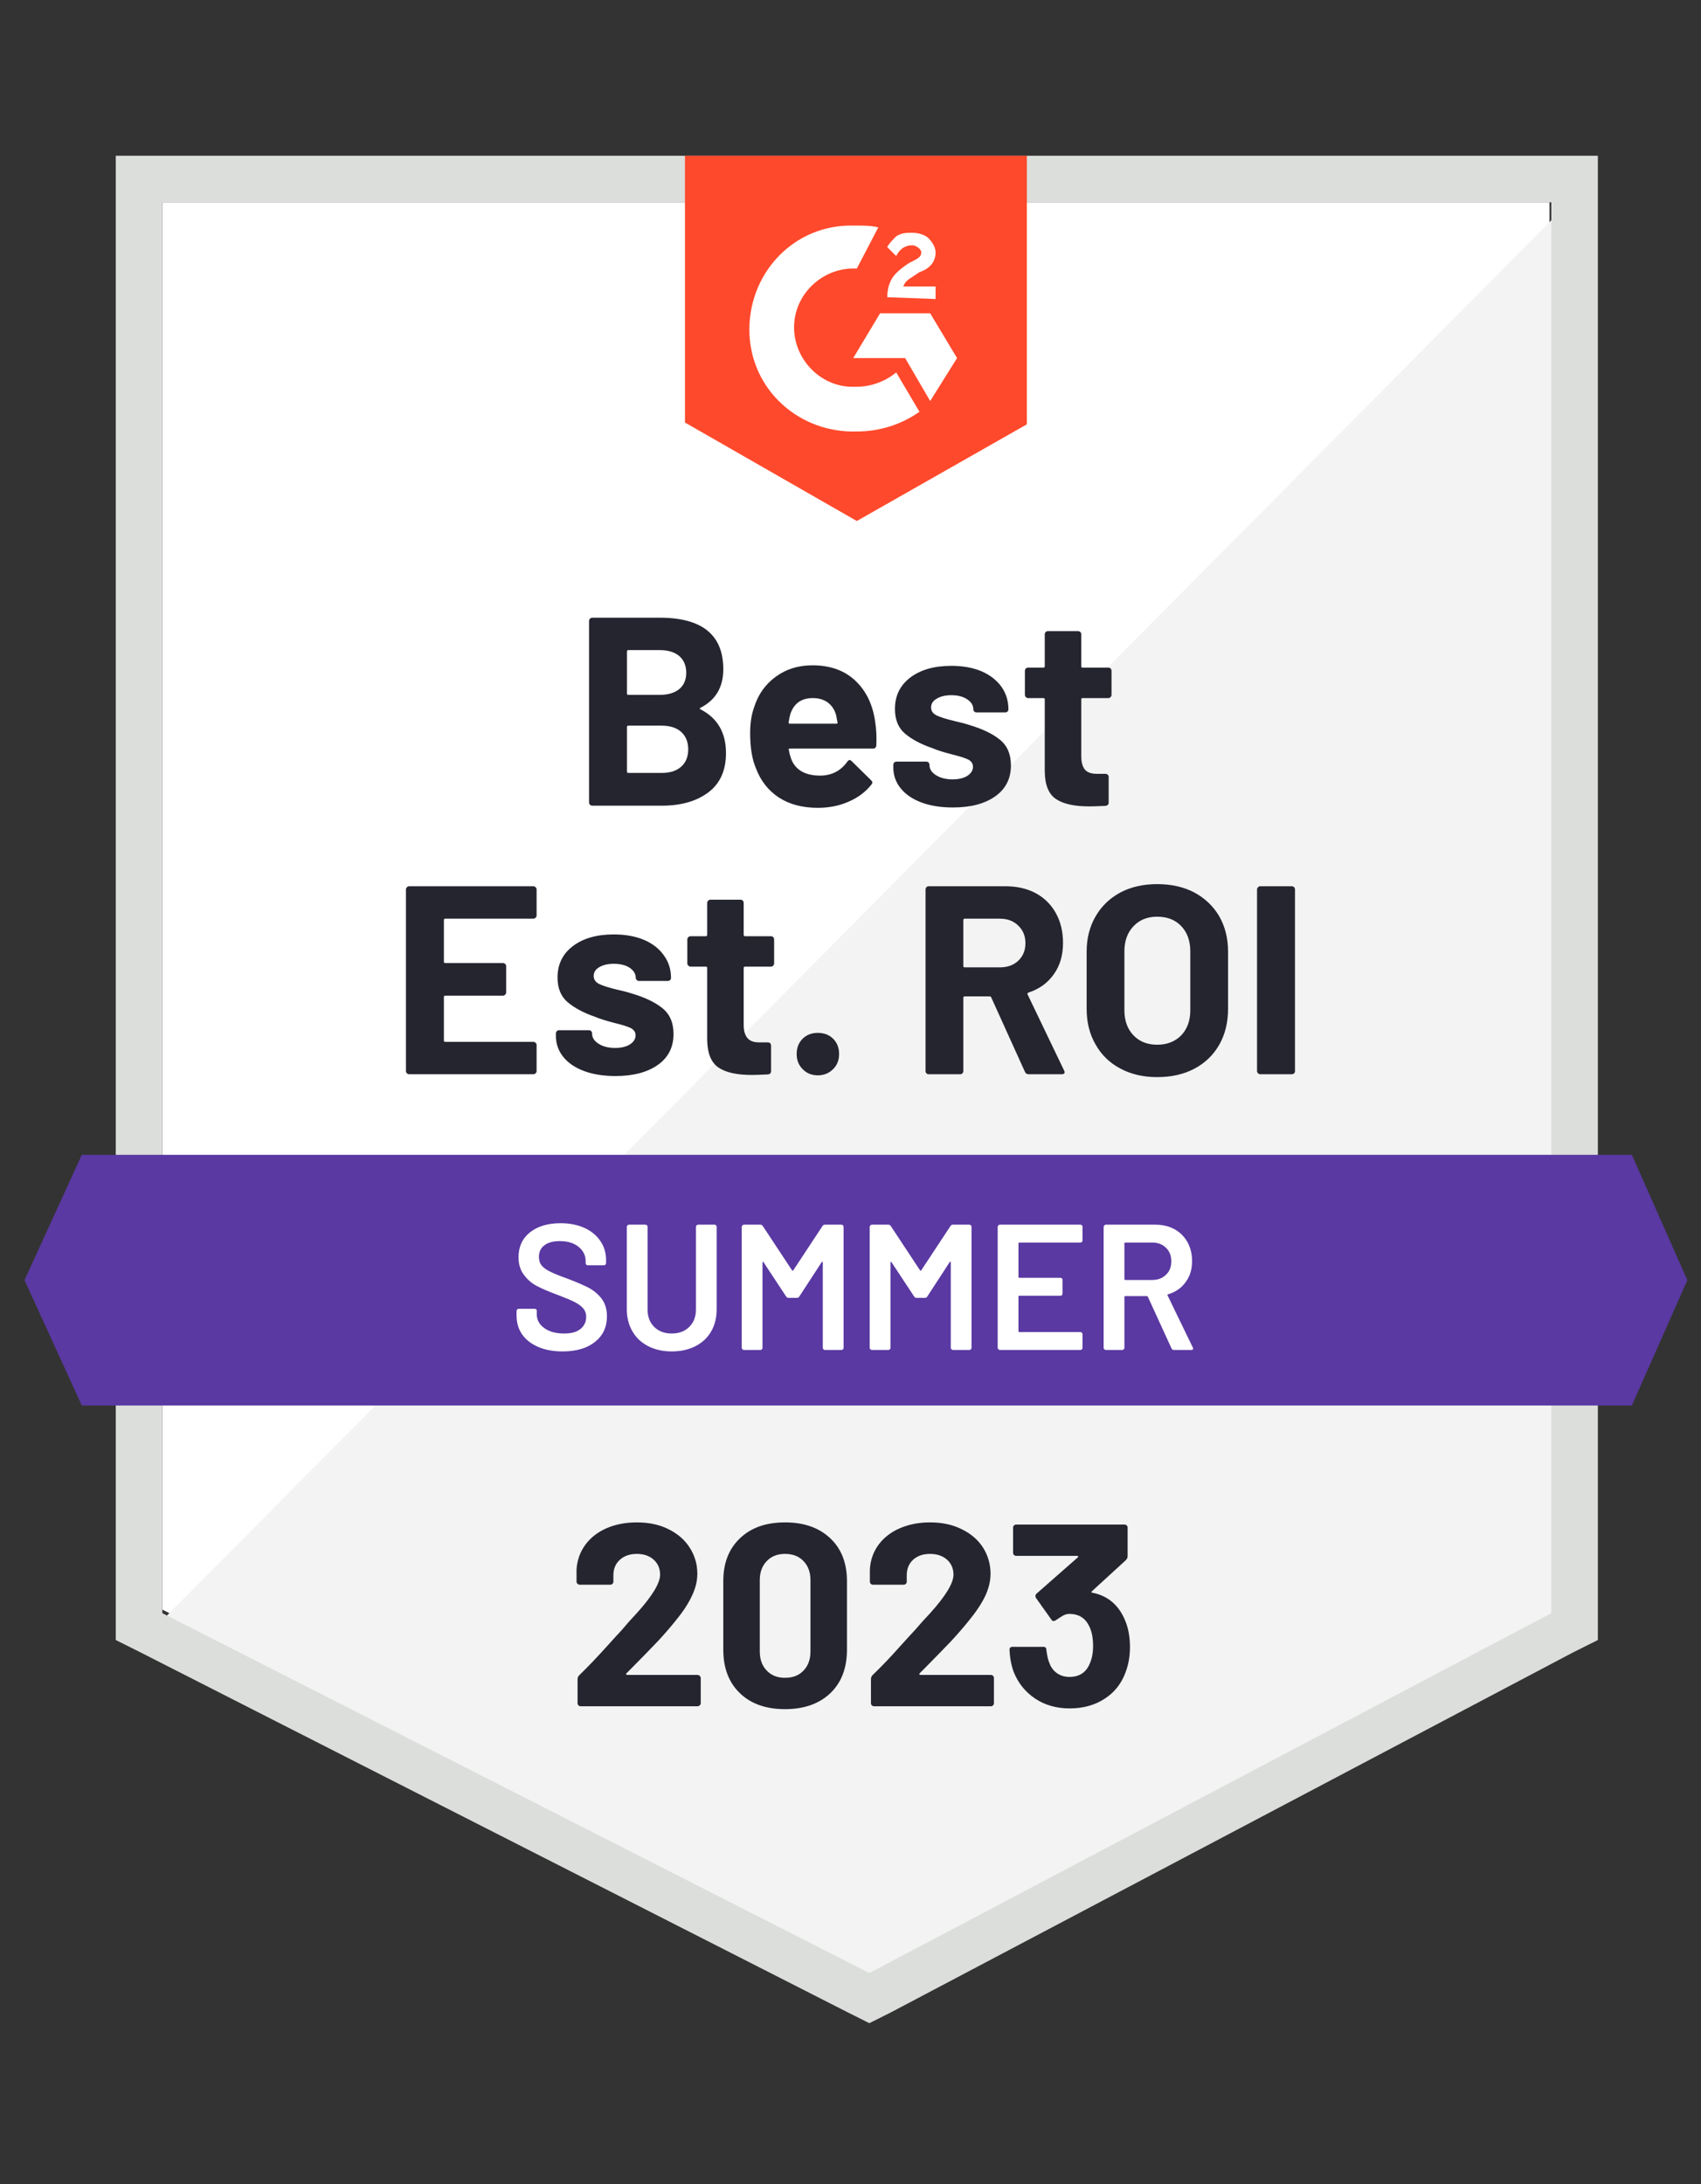 <?xml version="1.0" encoding="UTF-8"?> <svg xmlns="http://www.w3.org/2000/svg" width="74" height="95" viewBox="0 0 74 95" fill="none"><rect x="0" y="0" width="74" height="95" fill="#333333" stroke="none"/><g clip-path="url(#clip0_360_1545)"><path d="M7.062 70.004L37.82 85.656L67.41 70.004V8.799H7.062V70.004Z" fill="white"></path><path d="M68.033 9.033L6.439 71.094L38.365 86.902L68.033 71.717V9.033Z" fill="#F2F3F2"></path><path d="M5.037 29.201V71.328L6.127 71.873L36.886 87.524L37.82 87.992L38.754 87.524L68.422 71.873L69.513 71.328V6.774H5.037V29.201ZM7.062 70.16V8.799H67.488V70.16L37.82 85.811L7.062 70.16Z" fill="#DCDEDC"></path><path d="M37.275 9.811C37.586 9.811 37.898 9.811 38.209 9.889L37.275 11.68C35.873 11.602 34.627 12.692 34.549 14.094C34.471 15.496 35.562 16.742 36.963 16.82H37.275C37.898 16.82 38.521 16.586 38.988 16.197L40 17.91C39.221 18.455 38.287 18.766 37.275 18.766C34.783 18.844 32.681 16.975 32.603 14.483C32.525 11.992 34.394 9.889 36.885 9.811H37.275ZM40.467 13.627L41.635 15.574L40.467 17.442L39.377 15.574H37.119L38.287 13.627H40.467ZM38.599 12.926C38.599 12.615 38.676 12.303 38.832 12.069C38.988 11.836 39.299 11.602 39.533 11.447L39.689 11.369C40 11.213 40.078 11.135 40.078 10.979C40.078 10.824 39.844 10.668 39.689 10.668C39.377 10.668 39.144 10.824 38.988 11.135L38.599 10.746C38.676 10.59 38.832 10.434 38.988 10.278C39.221 10.123 39.455 10.123 39.689 10.123C39.922 10.123 40.234 10.201 40.389 10.356C40.545 10.512 40.701 10.746 40.701 10.979C40.701 11.369 40.467 11.68 40 11.836L39.767 11.992C39.533 12.147 39.377 12.225 39.299 12.459H40.701V13.004L38.599 12.926ZM37.275 22.66L44.672 18.455V6.774H29.799V18.377L37.275 22.66Z" fill="#FF492C"></path><path d="M70.992 50.226H3.558L1.066 55.676L3.558 61.127H70.992L73.406 55.676L70.992 50.226Z" fill="#5A39A2"></path><path d="M23.344 39.814C23.344 39.856 23.328 39.89 23.297 39.916C23.271 39.941 23.24 39.955 23.204 39.955H19.365C19.329 39.955 19.311 39.975 19.311 40.017V41.823C19.311 41.865 19.329 41.886 19.365 41.886H21.88C21.916 41.886 21.95 41.899 21.981 41.925C22.007 41.956 22.02 41.989 22.02 42.026V43.155C22.02 43.196 22.007 43.23 21.981 43.256C21.95 43.287 21.916 43.303 21.88 43.303H19.365C19.329 43.303 19.311 43.321 19.311 43.357V45.25C19.311 45.291 19.329 45.312 19.365 45.312H23.204C23.24 45.312 23.271 45.325 23.297 45.351C23.328 45.377 23.344 45.408 23.344 45.444V46.581C23.344 46.623 23.328 46.656 23.297 46.682C23.271 46.708 23.24 46.721 23.204 46.721H17.8C17.764 46.721 17.732 46.708 17.706 46.682C17.675 46.656 17.66 46.623 17.66 46.581V38.685C17.66 38.649 17.675 38.615 17.706 38.584C17.732 38.558 17.764 38.545 17.8 38.545H23.204C23.24 38.545 23.271 38.558 23.297 38.584C23.328 38.615 23.344 38.649 23.344 38.685V39.814ZM26.778 46.799C26.254 46.799 25.797 46.727 25.408 46.581C25.018 46.436 24.717 46.231 24.504 45.966C24.291 45.701 24.185 45.4 24.185 45.063V44.946C24.185 44.91 24.198 44.876 24.224 44.845C24.25 44.819 24.281 44.806 24.317 44.806H25.618C25.659 44.806 25.693 44.819 25.719 44.845C25.745 44.876 25.758 44.91 25.758 44.946V44.954C25.758 45.13 25.854 45.278 26.046 45.398C26.233 45.517 26.472 45.577 26.762 45.577C27.027 45.577 27.243 45.525 27.409 45.421C27.57 45.312 27.65 45.182 27.65 45.032C27.65 44.891 27.58 44.785 27.44 44.712C27.3 44.645 27.069 44.572 26.747 44.494C26.384 44.401 26.096 44.31 25.883 44.222C25.39 44.05 24.995 43.84 24.699 43.591C24.403 43.342 24.255 42.984 24.255 42.516C24.255 41.94 24.478 41.483 24.925 41.146C25.371 40.809 25.963 40.64 26.7 40.64C27.199 40.64 27.635 40.718 28.008 40.873C28.387 41.034 28.678 41.26 28.881 41.551C29.088 41.836 29.192 42.163 29.192 42.532C29.192 42.568 29.179 42.599 29.153 42.625C29.122 42.651 29.088 42.664 29.052 42.664H27.798C27.762 42.664 27.731 42.651 27.705 42.625C27.674 42.599 27.658 42.568 27.658 42.532C27.658 42.361 27.572 42.215 27.401 42.096C27.225 41.977 26.991 41.917 26.7 41.917C26.446 41.917 26.236 41.966 26.07 42.065C25.909 42.158 25.828 42.285 25.828 42.446C25.828 42.602 25.909 42.719 26.07 42.797C26.23 42.875 26.495 42.958 26.864 43.046L27.16 43.116C27.269 43.142 27.386 43.176 27.51 43.217C28.066 43.383 28.502 43.594 28.818 43.848C29.14 44.108 29.301 44.481 29.301 44.969C29.301 45.545 29.073 45.995 28.616 46.316C28.159 46.638 27.546 46.799 26.778 46.799ZM33.677 41.901C33.677 41.938 33.664 41.969 33.638 41.995C33.612 42.026 33.579 42.041 33.537 42.041H32.416C32.374 42.041 32.353 42.06 32.353 42.096V44.572C32.353 44.827 32.408 45.019 32.517 45.148C32.621 45.273 32.79 45.335 33.023 45.335H33.405C33.446 45.335 33.48 45.348 33.506 45.374C33.532 45.4 33.545 45.434 33.545 45.475V46.581C33.545 46.669 33.498 46.719 33.405 46.729C33.078 46.745 32.844 46.752 32.704 46.752C32.06 46.752 31.58 46.646 31.263 46.433C30.942 46.22 30.775 45.818 30.765 45.226V42.096C30.765 42.06 30.747 42.041 30.71 42.041H30.041C30.005 42.041 29.973 42.026 29.947 41.995C29.916 41.969 29.901 41.938 29.901 41.901V40.858C29.901 40.821 29.916 40.788 29.947 40.757C29.973 40.731 30.005 40.718 30.041 40.718H30.71C30.747 40.718 30.765 40.697 30.765 40.655V39.269C30.765 39.233 30.781 39.199 30.812 39.168C30.838 39.142 30.869 39.129 30.905 39.129H32.213C32.255 39.129 32.289 39.142 32.315 39.168C32.34 39.199 32.353 39.233 32.353 39.269V40.655C32.353 40.697 32.374 40.718 32.416 40.718H33.537C33.579 40.718 33.612 40.731 33.638 40.757C33.664 40.788 33.677 40.821 33.677 40.858V41.901ZM35.577 46.768C35.312 46.768 35.094 46.68 34.923 46.503C34.747 46.332 34.658 46.111 34.658 45.841C34.658 45.571 34.744 45.351 34.915 45.179C35.087 45.008 35.307 44.922 35.577 44.922C35.852 44.922 36.076 45.008 36.247 45.179C36.418 45.351 36.504 45.571 36.504 45.841C36.504 46.111 36.416 46.332 36.239 46.503C36.063 46.68 35.842 46.768 35.577 46.768ZM44.75 46.721C44.672 46.721 44.618 46.685 44.587 46.612L43.123 43.381C43.112 43.35 43.089 43.334 43.053 43.334H41.97C41.929 43.334 41.908 43.355 41.908 43.396V46.581C41.908 46.623 41.895 46.656 41.869 46.682C41.843 46.708 41.812 46.721 41.776 46.721H40.405C40.364 46.721 40.33 46.708 40.304 46.682C40.278 46.656 40.265 46.623 40.265 46.581V38.685C40.265 38.649 40.278 38.615 40.304 38.584C40.33 38.558 40.364 38.545 40.405 38.545H43.746C44.244 38.545 44.683 38.646 45.062 38.849C45.435 39.051 45.726 39.339 45.934 39.713C46.142 40.087 46.245 40.52 46.245 41.014C46.245 41.543 46.113 41.995 45.848 42.368C45.583 42.747 45.215 43.015 44.742 43.17C44.701 43.186 44.688 43.212 44.703 43.248L46.292 46.558C46.308 46.589 46.315 46.612 46.315 46.628C46.315 46.69 46.274 46.721 46.191 46.721H44.75ZM41.97 39.955C41.929 39.955 41.908 39.975 41.908 40.017V42.018C41.908 42.054 41.929 42.072 41.97 42.072H43.497C43.829 42.072 44.096 41.977 44.299 41.784C44.506 41.587 44.61 41.333 44.61 41.021C44.61 40.71 44.506 40.456 44.299 40.258C44.096 40.056 43.829 39.955 43.497 39.955H41.97ZM50.341 46.846C49.734 46.846 49.199 46.721 48.737 46.472C48.275 46.228 47.917 45.88 47.663 45.429C47.403 44.982 47.273 44.466 47.273 43.879V41.387C47.273 40.811 47.403 40.3 47.663 39.853C47.917 39.412 48.275 39.067 48.737 38.818C49.199 38.574 49.734 38.452 50.341 38.452C50.959 38.452 51.499 38.574 51.961 38.818C52.423 39.067 52.784 39.412 53.043 39.853C53.298 40.3 53.425 40.811 53.425 41.387V43.879C53.425 44.466 53.298 44.985 53.043 45.437C52.784 45.888 52.423 46.236 51.961 46.48C51.499 46.724 50.959 46.846 50.341 46.846ZM50.341 45.437C50.772 45.437 51.12 45.301 51.385 45.032C51.649 44.756 51.782 44.393 51.782 43.941V41.372C51.782 40.92 51.652 40.557 51.392 40.282C51.133 40.006 50.782 39.869 50.341 39.869C49.916 39.869 49.573 40.006 49.313 40.282C49.049 40.557 48.916 40.92 48.916 41.372V43.941C48.916 44.393 49.049 44.756 49.313 45.032C49.573 45.301 49.916 45.437 50.341 45.437ZM54.827 46.721C54.79 46.721 54.759 46.708 54.733 46.682C54.702 46.656 54.686 46.623 54.686 46.581V38.685C54.686 38.649 54.702 38.615 54.733 38.584C54.759 38.558 54.79 38.545 54.827 38.545H56.197C56.233 38.545 56.267 38.558 56.298 38.584C56.324 38.615 56.337 38.649 56.337 38.685V46.581C56.337 46.623 56.324 46.656 56.298 46.682C56.267 46.708 56.233 46.721 56.197 46.721H54.827ZM30.477 30.782C30.43 30.802 30.43 30.826 30.477 30.852C31.214 31.231 31.583 31.864 31.583 32.752C31.583 33.51 31.326 34.081 30.812 34.465C30.298 34.849 29.625 35.041 28.795 35.041H25.766C25.73 35.041 25.698 35.028 25.672 35.002C25.641 34.976 25.626 34.942 25.626 34.901V27.005C25.626 26.969 25.641 26.935 25.672 26.904C25.698 26.878 25.73 26.865 25.766 26.865H28.701C30.544 26.865 31.466 27.612 31.466 29.107C31.466 29.886 31.136 30.444 30.477 30.782ZM27.331 28.274C27.295 28.274 27.276 28.295 27.276 28.337V30.159C27.276 30.2 27.295 30.221 27.331 30.221H28.701C29.065 30.221 29.35 30.135 29.558 29.964C29.755 29.793 29.854 29.559 29.854 29.263C29.854 28.957 29.755 28.715 29.558 28.539C29.35 28.362 29.065 28.274 28.701 28.274H27.331ZM28.795 33.616C29.153 33.616 29.433 33.525 29.636 33.343C29.838 33.162 29.94 32.91 29.94 32.588C29.94 32.271 29.838 32.02 29.636 31.833C29.433 31.651 29.148 31.56 28.779 31.56H27.331C27.295 31.56 27.276 31.581 27.276 31.622V33.554C27.276 33.595 27.295 33.616 27.331 33.616H28.795ZM38.077 31.42C38.124 31.716 38.139 32.046 38.124 32.409C38.118 32.508 38.069 32.557 37.976 32.557H34.362C34.316 32.557 34.3 32.575 34.316 32.611C34.342 32.767 34.386 32.923 34.448 33.079C34.651 33.515 35.063 33.733 35.686 33.733C36.185 33.728 36.577 33.525 36.862 33.125C36.893 33.079 36.93 33.055 36.971 33.055C36.992 33.055 37.018 33.071 37.049 33.102L37.89 33.928C37.931 33.969 37.952 34.005 37.952 34.036C37.952 34.052 37.937 34.083 37.906 34.13C37.646 34.452 37.314 34.698 36.909 34.87C36.509 35.046 36.065 35.134 35.577 35.134C34.908 35.134 34.342 34.984 33.88 34.683C33.418 34.377 33.086 33.951 32.883 33.406C32.717 33.016 32.634 32.508 32.634 31.88C32.634 31.449 32.694 31.07 32.813 30.743C32.989 30.192 33.303 29.754 33.755 29.427C34.202 29.1 34.731 28.936 35.344 28.936C36.122 28.936 36.748 29.162 37.22 29.613C37.693 30.065 37.978 30.667 38.077 31.42ZM35.359 30.361C34.866 30.361 34.542 30.59 34.386 31.046C34.355 31.15 34.329 31.275 34.308 31.42C34.308 31.456 34.326 31.475 34.362 31.475H36.387C36.434 31.475 36.449 31.456 36.434 31.42C36.392 31.197 36.372 31.088 36.372 31.093C36.304 30.859 36.182 30.678 36.006 30.548C35.829 30.423 35.614 30.361 35.359 30.361ZM41.456 35.119C40.932 35.119 40.475 35.046 40.086 34.901C39.697 34.755 39.395 34.55 39.183 34.286C38.97 34.021 38.863 33.72 38.863 33.382V33.266C38.863 33.229 38.876 33.196 38.902 33.164C38.928 33.138 38.962 33.125 39.004 33.125H40.296C40.338 33.125 40.371 33.138 40.397 33.164C40.423 33.196 40.436 33.229 40.436 33.266V33.273C40.436 33.45 40.532 33.598 40.724 33.717C40.916 33.837 41.155 33.896 41.441 33.896C41.706 33.896 41.921 33.844 42.087 33.741C42.248 33.632 42.328 33.502 42.328 33.351C42.328 33.211 42.258 33.105 42.118 33.032C41.978 32.965 41.75 32.892 41.433 32.814C41.065 32.721 40.776 32.63 40.569 32.541C40.07 32.37 39.673 32.16 39.377 31.911C39.081 31.662 38.933 31.303 38.933 30.836C38.933 30.26 39.157 29.803 39.603 29.466C40.05 29.128 40.644 28.959 41.386 28.959C41.885 28.959 42.321 29.037 42.694 29.193C43.068 29.354 43.359 29.58 43.567 29.87C43.769 30.156 43.87 30.483 43.87 30.852C43.87 30.888 43.857 30.919 43.831 30.945C43.805 30.971 43.772 30.984 43.73 30.984H42.484C42.443 30.984 42.409 30.971 42.383 30.945C42.357 30.919 42.344 30.888 42.344 30.852C42.344 30.68 42.256 30.535 42.079 30.416C41.903 30.296 41.672 30.236 41.386 30.236C41.127 30.236 40.916 30.286 40.756 30.384C40.589 30.478 40.506 30.605 40.506 30.766C40.506 30.922 40.587 31.038 40.748 31.116C40.909 31.194 41.176 31.277 41.55 31.366C41.633 31.386 41.729 31.41 41.838 31.436C41.947 31.462 42.064 31.495 42.188 31.537C42.744 31.703 43.18 31.913 43.497 32.168C43.818 32.427 43.979 32.801 43.979 33.289C43.979 33.865 43.751 34.314 43.294 34.636C42.837 34.958 42.225 35.119 41.456 35.119ZM48.356 30.221C48.356 30.257 48.343 30.288 48.317 30.314C48.291 30.346 48.257 30.361 48.215 30.361H47.094C47.058 30.361 47.04 30.379 47.04 30.416V32.892C47.04 33.146 47.092 33.338 47.195 33.468C47.299 33.593 47.471 33.655 47.709 33.655H48.091C48.127 33.655 48.161 33.668 48.192 33.694C48.218 33.72 48.231 33.754 48.231 33.795V34.901C48.231 34.989 48.184 35.038 48.091 35.049C47.764 35.064 47.53 35.072 47.39 35.072C46.741 35.072 46.258 34.966 45.942 34.753C45.62 34.54 45.456 34.138 45.451 33.546V30.416C45.451 30.379 45.43 30.361 45.389 30.361H44.727C44.685 30.361 44.652 30.346 44.626 30.314C44.6 30.288 44.587 30.257 44.587 30.221V29.177C44.587 29.141 44.6 29.107 44.626 29.076C44.652 29.05 44.685 29.037 44.727 29.037H45.389C45.43 29.037 45.451 29.017 45.451 28.975V27.589C45.451 27.553 45.464 27.519 45.49 27.488C45.516 27.462 45.55 27.449 45.591 27.449H46.899C46.936 27.449 46.969 27.462 47.001 27.488C47.027 27.519 47.04 27.553 47.04 27.589V28.975C47.04 29.017 47.058 29.037 47.094 29.037H48.215C48.257 29.037 48.291 29.05 48.317 29.076C48.343 29.107 48.356 29.141 48.356 29.177V30.221Z" fill="#252530"></path><path d="M24.473 58.776C24.069 58.776 23.715 58.711 23.414 58.581C23.113 58.451 22.88 58.27 22.714 58.036C22.553 57.802 22.472 57.527 22.472 57.21V57.016C22.472 56.99 22.483 56.967 22.503 56.946C22.519 56.93 22.54 56.922 22.566 56.922H23.259C23.285 56.922 23.308 56.93 23.329 56.946C23.344 56.967 23.352 56.99 23.352 57.016V57.164C23.352 57.403 23.459 57.6 23.671 57.755C23.884 57.916 24.175 57.997 24.544 57.997C24.86 57.997 25.099 57.929 25.26 57.794C25.421 57.66 25.501 57.486 25.501 57.273C25.501 57.127 25.457 57.003 25.369 56.899C25.281 56.8 25.156 56.709 24.995 56.626C24.829 56.543 24.582 56.44 24.255 56.315C23.887 56.18 23.588 56.053 23.36 55.933C23.131 55.814 22.942 55.651 22.791 55.443C22.636 55.24 22.558 54.986 22.558 54.68C22.558 54.223 22.724 53.862 23.056 53.597C23.388 53.333 23.832 53.2 24.388 53.2C24.777 53.2 25.122 53.268 25.423 53.403C25.719 53.538 25.95 53.727 26.116 53.971C26.283 54.21 26.366 54.488 26.366 54.804V54.937C26.366 54.963 26.355 54.986 26.334 55.007C26.319 55.022 26.298 55.03 26.272 55.03H25.571C25.545 55.03 25.525 55.022 25.509 55.007C25.488 54.986 25.478 54.963 25.478 54.937V54.851C25.478 54.607 25.379 54.402 25.182 54.236C24.98 54.065 24.702 53.979 24.349 53.979C24.063 53.979 23.843 54.039 23.687 54.158C23.526 54.277 23.445 54.446 23.445 54.664C23.445 54.82 23.487 54.947 23.57 55.046C23.653 55.144 23.778 55.233 23.944 55.31C24.11 55.394 24.367 55.497 24.715 55.622C25.083 55.762 25.379 55.889 25.602 56.004C25.82 56.118 26.01 56.276 26.171 56.478C26.327 56.686 26.404 56.943 26.404 57.249C26.404 57.717 26.231 58.088 25.883 58.363C25.54 58.638 25.07 58.776 24.473 58.776ZM29.223 58.776C28.839 58.776 28.499 58.7 28.203 58.55C27.907 58.399 27.679 58.186 27.518 57.911C27.352 57.631 27.269 57.309 27.269 56.946V53.356C27.269 53.33 27.279 53.309 27.3 53.294C27.316 53.273 27.336 53.263 27.362 53.263H28.079C28.105 53.263 28.128 53.273 28.149 53.294C28.164 53.309 28.172 53.33 28.172 53.356V56.961C28.172 57.267 28.268 57.517 28.46 57.709C28.652 57.901 28.907 57.997 29.223 57.997C29.54 57.997 29.794 57.901 29.986 57.709C30.179 57.517 30.275 57.267 30.275 56.961V53.356C30.275 53.33 30.285 53.309 30.306 53.294C30.321 53.273 30.342 53.263 30.368 53.263H31.084C31.11 53.263 31.134 53.273 31.154 53.294C31.17 53.309 31.178 53.33 31.178 53.356V56.946C31.178 57.309 31.097 57.631 30.936 57.911C30.776 58.186 30.547 58.399 30.251 58.55C29.955 58.7 29.613 58.776 29.223 58.776ZM35.78 53.325C35.806 53.283 35.842 53.263 35.889 53.263H36.605C36.631 53.263 36.655 53.273 36.675 53.294C36.691 53.309 36.699 53.33 36.699 53.356V58.62C36.699 58.646 36.691 58.667 36.675 58.682C36.655 58.703 36.631 58.713 36.605 58.713H35.889C35.863 58.713 35.84 58.703 35.819 58.682C35.803 58.667 35.795 58.646 35.795 58.62V54.906C35.795 54.89 35.788 54.88 35.772 54.874C35.762 54.869 35.754 54.874 35.749 54.89L34.775 56.385C34.749 56.427 34.713 56.447 34.666 56.447H34.308C34.261 56.447 34.225 56.427 34.199 56.385L33.218 54.898C33.213 54.882 33.203 54.877 33.187 54.882C33.176 54.887 33.171 54.898 33.171 54.913V58.62C33.171 58.646 33.164 58.667 33.148 58.682C33.127 58.703 33.104 58.713 33.078 58.713H32.361C32.336 58.713 32.315 58.703 32.299 58.682C32.279 58.667 32.268 58.646 32.268 58.62V53.356C32.268 53.33 32.279 53.309 32.299 53.294C32.315 53.273 32.336 53.263 32.361 53.263H33.078C33.125 53.263 33.161 53.283 33.187 53.325L34.456 55.248C34.467 55.258 34.477 55.264 34.487 55.264C34.498 55.264 34.505 55.258 34.511 55.248L35.78 53.325ZM41.348 53.325C41.373 53.283 41.41 53.263 41.457 53.263H42.173C42.199 53.263 42.22 53.273 42.235 53.294C42.256 53.309 42.266 53.33 42.266 53.356V58.62C42.266 58.646 42.256 58.667 42.235 58.682C42.22 58.703 42.199 58.713 42.173 58.713H41.457C41.431 58.713 41.41 58.703 41.394 58.682C41.373 58.667 41.363 58.646 41.363 58.62V54.906C41.363 54.89 41.358 54.88 41.348 54.874C41.332 54.869 41.322 54.874 41.316 54.89L40.343 56.385C40.317 56.427 40.281 56.447 40.234 56.447H39.876C39.829 56.447 39.793 56.427 39.767 56.385L38.786 54.898C38.781 54.882 38.773 54.877 38.762 54.882C38.747 54.887 38.739 54.898 38.739 54.913V58.62C38.739 58.646 38.731 58.667 38.716 58.682C38.695 58.703 38.672 58.713 38.645 58.713H37.929C37.903 58.713 37.882 58.703 37.867 58.682C37.846 58.667 37.836 58.646 37.836 58.62V53.356C37.836 53.33 37.846 53.309 37.867 53.294C37.882 53.273 37.903 53.263 37.929 53.263H38.645C38.692 53.263 38.729 53.283 38.755 53.325L40.024 55.248C40.034 55.258 40.045 55.264 40.055 55.264C40.065 55.264 40.073 55.258 40.078 55.248L41.348 53.325ZM47.094 53.948C47.094 53.974 47.087 53.995 47.071 54.01C47.05 54.031 47.027 54.041 47.001 54.041H44.346C44.32 54.041 44.307 54.054 44.307 54.08V55.536C44.307 55.562 44.32 55.575 44.346 55.575H46.129C46.155 55.575 46.178 55.583 46.199 55.599C46.214 55.619 46.222 55.643 46.222 55.669V56.26C46.222 56.286 46.214 56.31 46.199 56.331C46.178 56.346 46.155 56.354 46.129 56.354H44.346C44.32 56.354 44.307 56.367 44.307 56.393V57.896C44.307 57.922 44.32 57.935 44.346 57.935H47.001C47.027 57.935 47.05 57.945 47.071 57.966C47.087 57.981 47.094 58.002 47.094 58.028V58.62C47.094 58.646 47.087 58.667 47.071 58.682C47.05 58.703 47.027 58.713 47.001 58.713H43.497C43.471 58.713 43.45 58.703 43.434 58.682C43.414 58.667 43.403 58.646 43.403 58.62V53.356C43.403 53.33 43.414 53.309 43.434 53.294C43.45 53.273 43.471 53.263 43.497 53.263H47.001C47.027 53.263 47.05 53.273 47.071 53.294C47.087 53.309 47.094 53.33 47.094 53.356V53.948ZM51.073 58.713C51.022 58.713 50.985 58.69 50.964 58.643L49.937 56.401C49.926 56.38 49.911 56.37 49.89 56.37H48.955C48.929 56.37 48.916 56.382 48.916 56.408V58.62C48.916 58.646 48.906 58.667 48.885 58.682C48.87 58.703 48.849 58.713 48.823 58.713H48.107C48.081 58.713 48.06 58.703 48.044 58.682C48.023 58.667 48.013 58.646 48.013 58.62V53.356C48.013 53.33 48.023 53.309 48.044 53.294C48.06 53.273 48.081 53.263 48.107 53.263H50.248C50.565 53.263 50.845 53.327 51.089 53.457C51.333 53.592 51.522 53.779 51.657 54.018C51.792 54.262 51.86 54.539 51.86 54.851C51.86 55.209 51.766 55.513 51.58 55.762C51.398 56.017 51.144 56.193 50.816 56.292C50.806 56.292 50.798 56.297 50.793 56.307C50.788 56.318 50.788 56.328 50.793 56.338L51.891 58.604C51.901 58.625 51.907 58.641 51.907 58.651C51.907 58.693 51.878 58.713 51.821 58.713H51.073ZM48.955 54.041C48.929 54.041 48.916 54.054 48.916 54.08V55.63C48.916 55.656 48.929 55.669 48.955 55.669H50.123C50.373 55.669 50.572 55.593 50.723 55.443C50.879 55.297 50.957 55.103 50.957 54.859C50.957 54.615 50.879 54.417 50.723 54.267C50.572 54.117 50.373 54.041 50.123 54.041H48.955Z" fill="white"></path><path d="M27.253 72.776C27.238 72.792 27.232 72.807 27.238 72.823C27.248 72.839 27.264 72.846 27.284 72.846H30.345C30.381 72.846 30.412 72.859 30.438 72.885C30.469 72.911 30.485 72.942 30.485 72.979V74.077C30.485 74.113 30.469 74.144 30.438 74.17C30.412 74.196 30.381 74.209 30.345 74.209H25.267C25.226 74.209 25.192 74.196 25.166 74.17C25.14 74.144 25.127 74.113 25.127 74.077V73.033C25.127 72.966 25.151 72.909 25.197 72.862C25.566 72.504 25.942 72.112 26.326 71.686C26.711 71.26 26.952 70.996 27.051 70.892C27.258 70.643 27.471 70.404 27.689 70.175C28.374 69.418 28.717 68.854 28.717 68.486C28.717 68.221 28.624 68.003 28.437 67.832C28.25 67.665 28.006 67.582 27.705 67.582C27.404 67.582 27.16 67.665 26.973 67.832C26.781 68.003 26.685 68.229 26.685 68.509V68.789C26.685 68.826 26.672 68.857 26.646 68.883C26.62 68.909 26.589 68.922 26.552 68.922H25.221C25.184 68.922 25.153 68.909 25.127 68.883C25.096 68.857 25.081 68.826 25.081 68.789V68.26C25.107 67.855 25.236 67.494 25.47 67.177C25.703 66.866 26.012 66.627 26.397 66.461C26.786 66.295 27.222 66.212 27.705 66.212C28.239 66.212 28.704 66.313 29.099 66.516C29.493 66.713 29.797 66.98 30.01 67.318C30.228 67.66 30.337 68.037 30.337 68.447C30.337 68.763 30.256 69.088 30.095 69.42C29.94 69.752 29.703 70.111 29.387 70.495C29.153 70.785 28.901 71.076 28.631 71.367C28.361 71.652 27.959 72.065 27.424 72.605L27.253 72.776ZM34.152 74.334C33.322 74.334 32.668 74.103 32.19 73.641C31.707 73.179 31.466 72.548 31.466 71.748V68.766C31.466 67.982 31.707 67.362 32.19 66.905C32.668 66.443 33.322 66.212 34.152 66.212C34.978 66.212 35.634 66.443 36.122 66.905C36.605 67.362 36.846 67.982 36.846 68.766V71.748C36.846 72.548 36.605 73.179 36.122 73.641C35.634 74.103 34.978 74.334 34.152 74.334ZM34.152 72.971C34.49 72.971 34.757 72.867 34.954 72.659C35.157 72.452 35.258 72.174 35.258 71.826V68.719C35.258 68.377 35.157 68.102 34.954 67.894C34.757 67.686 34.49 67.582 34.152 67.582C33.82 67.582 33.555 67.686 33.358 67.894C33.156 68.102 33.054 68.377 33.054 68.719V71.826C33.054 72.174 33.156 72.452 33.358 72.659C33.555 72.867 33.82 72.971 34.152 72.971ZM40.008 72.776C39.992 72.792 39.99 72.807 40 72.823C40.005 72.839 40.021 72.846 40.047 72.846H43.107C43.144 72.846 43.175 72.859 43.201 72.885C43.227 72.911 43.24 72.942 43.24 72.979V74.077C43.24 74.113 43.227 74.144 43.201 74.17C43.175 74.196 43.144 74.209 43.107 74.209H38.022C37.986 74.209 37.955 74.196 37.929 74.17C37.903 74.144 37.89 74.113 37.89 74.077V73.033C37.89 72.966 37.911 72.909 37.952 72.862C38.326 72.504 38.702 72.112 39.081 71.686C39.465 71.26 39.707 70.996 39.806 70.892C40.018 70.643 40.234 70.404 40.452 70.175C41.137 69.418 41.48 68.854 41.48 68.486C41.48 68.221 41.386 68.003 41.199 67.832C41.007 67.665 40.761 67.582 40.46 67.582C40.159 67.582 39.915 67.665 39.728 67.832C39.541 68.003 39.447 68.229 39.447 68.509V68.789C39.447 68.826 39.434 68.857 39.408 68.883C39.383 68.909 39.349 68.922 39.307 68.922H37.976C37.939 68.922 37.908 68.909 37.882 68.883C37.856 68.857 37.843 68.826 37.843 68.789V68.26C37.864 67.855 37.991 67.494 38.225 67.177C38.458 66.866 38.77 66.627 39.159 66.461C39.549 66.295 39.982 66.212 40.46 66.212C40.994 66.212 41.459 66.313 41.853 66.516C42.253 66.713 42.559 66.98 42.772 67.318C42.985 67.66 43.092 68.037 43.092 68.447C43.092 68.763 43.014 69.088 42.858 69.42C42.697 69.752 42.458 70.111 42.142 70.495C41.908 70.785 41.656 71.076 41.386 71.367C41.116 71.652 40.714 72.065 40.179 72.605L40.008 72.776ZM48.932 70.44C49.082 70.783 49.158 71.18 49.158 71.632C49.158 72.042 49.09 72.418 48.955 72.761C48.773 73.243 48.47 73.62 48.044 73.89C47.618 74.165 47.115 74.302 46.533 74.302C45.962 74.302 45.461 74.16 45.031 73.874C44.6 73.584 44.288 73.194 44.096 72.706C43.992 72.415 43.933 72.099 43.917 71.756C43.917 71.668 43.961 71.624 44.049 71.624H45.389C45.477 71.624 45.521 71.668 45.521 71.756C45.552 72.005 45.594 72.19 45.646 72.309C45.713 72.506 45.825 72.659 45.981 72.769C46.131 72.877 46.313 72.932 46.526 72.932C46.946 72.932 47.237 72.748 47.398 72.379C47.502 72.156 47.553 71.894 47.553 71.593C47.553 71.234 47.496 70.944 47.382 70.721C47.211 70.368 46.923 70.191 46.518 70.191C46.435 70.191 46.347 70.214 46.253 70.261C46.165 70.313 46.056 70.383 45.926 70.471C45.895 70.492 45.866 70.502 45.84 70.502C45.794 70.502 45.76 70.482 45.739 70.44L45.069 69.498C45.054 69.477 45.046 69.451 45.046 69.42C45.046 69.373 45.062 69.337 45.093 69.311L46.884 67.738C46.899 67.723 46.907 67.707 46.907 67.691C46.902 67.676 46.889 67.668 46.868 67.668H44.213C44.177 67.668 44.143 67.655 44.112 67.629C44.086 67.603 44.073 67.572 44.073 67.536V66.438C44.073 66.401 44.086 66.37 44.112 66.344C44.143 66.318 44.177 66.305 44.213 66.305H48.916C48.958 66.305 48.992 66.318 49.017 66.344C49.043 66.37 49.056 66.401 49.056 66.438V67.684C49.056 67.741 49.03 67.798 48.978 67.855L47.499 69.21C47.483 69.225 47.478 69.238 47.483 69.249C47.483 69.264 47.499 69.272 47.53 69.272C48.184 69.402 48.651 69.791 48.932 70.44Z" fill="#252530"></path></g><defs><clipPath id="clip0_360_1545"><rect width="73.197" height="95" fill="white" transform="translate(0.754)"></rect></clipPath></defs></svg> 